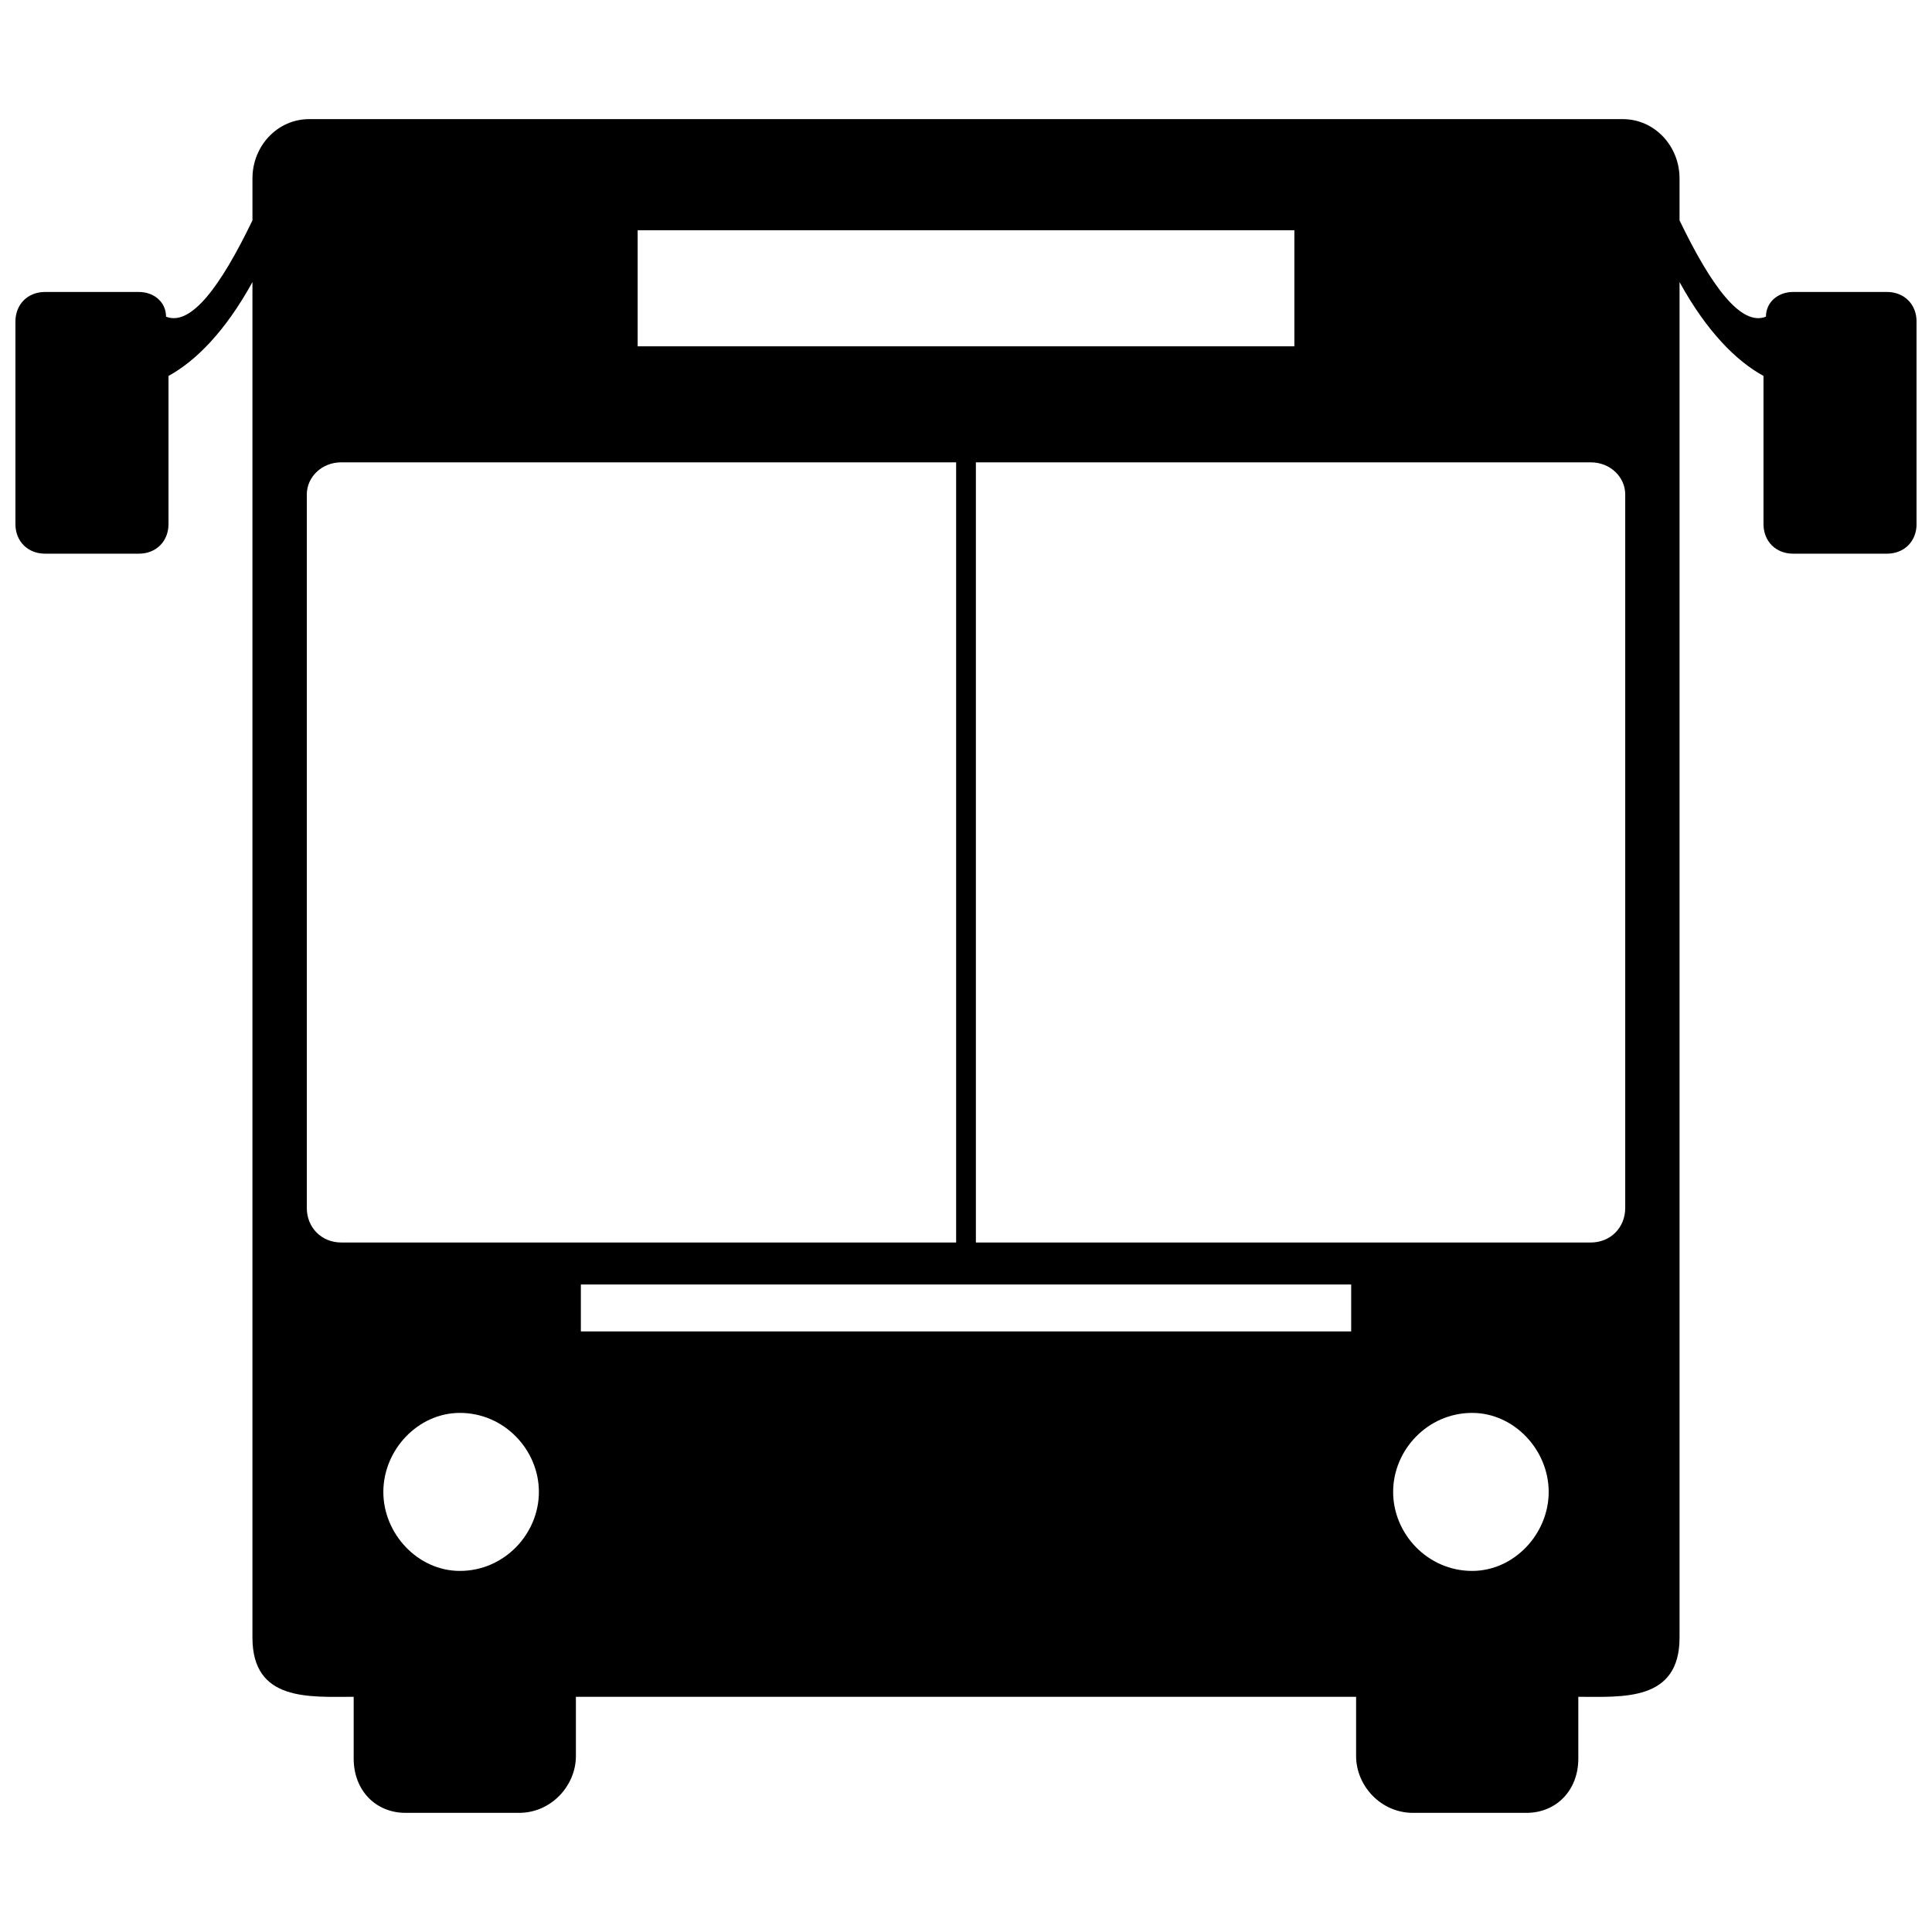 <?xml version="1.0" encoding="UTF-8"?>
<!-- Uploaded to: ICON Repo, www.iconrepo.com, Generator: ICON Repo Mixer Tools -->
<svg width="800px" height="800px" version="1.1" viewBox="144 144 512 512" xmlns="http://www.w3.org/2000/svg">
 <defs>
  <clipPath id="a">
   <path d="m148.09 175h503.81v450h-503.81z"/>
  </clipPath>
 </defs>
 <g clip-path="url(#a)">
  <path d="m562.27 593.67v16.359c0 8.508-5.891 14.395-13.742 14.395h-30.098c-8.508 0-15.051-7.199-15.051-15.051v-15.703h-206.76v15.703c0 7.852-6.543 15.051-15.051 15.051h-30.098c-7.852 0-13.742-5.891-13.742-14.395v-16.359c-11.777 0-26.828 1.309-26.828-15.703v-359.21c-7.199 13.086-15.051 20.938-22.246 24.863v39.258c0 4.582-3.273 7.852-7.852 7.852h-24.863c-4.582 0-7.852-3.273-7.852-7.852v-53.652c0-4.582 3.273-7.852 7.852-7.852h24.863c3.926 0 7.199 2.617 7.199 6.543 6.543 2.617 14.395-7.852 22.902-25.52v-11.125c0-8.508 6.543-15.703 15.051-15.703h348.09c8.508 0 15.051 7.199 15.051 15.703v11.125c8.508 17.668 16.359 28.137 22.902 25.52 0-3.926 3.273-6.543 7.199-6.543h24.863c4.582 0 7.852 3.273 7.852 7.852v53.652c0 4.582-3.273 7.852-7.852 7.852h-24.863c-4.582 0-7.852-3.273-7.852-7.852v-39.258c-7.199-3.926-15.051-11.777-22.246-24.863v359.21c0 17.012-15.051 15.703-26.828 15.703zm-159.65-327.15v206.76h162.92c5.234 0 9.16-3.926 9.16-9.16v-189.09c0-4.582-3.926-8.508-9.16-8.508h-162.92zm-5.234 206.76v-206.76h-162.92c-5.234 0-9.16 3.926-9.16 8.508v189.09c0 5.234 3.926 9.16 9.16 9.16h162.92zm-99.453 11.125h204.14v12.434h-204.14zm189.09-248.63v-30.754h-174.04v30.754zm-221.15 282.66c-11.125 0-20.285 9.816-20.285 20.938 0 11.125 9.16 20.938 20.285 20.938 11.777 0 20.938-9.816 20.938-20.938 0-11.125-9.16-20.938-20.938-20.938zm268.26 0c11.125 0 20.285 9.816 20.285 20.938 0 11.125-9.16 20.938-20.285 20.938-11.777 0-20.938-9.816-20.938-20.938 0-11.125 9.16-20.938 20.938-20.938z" fill-rule="evenodd"/>
 </g>
</svg>